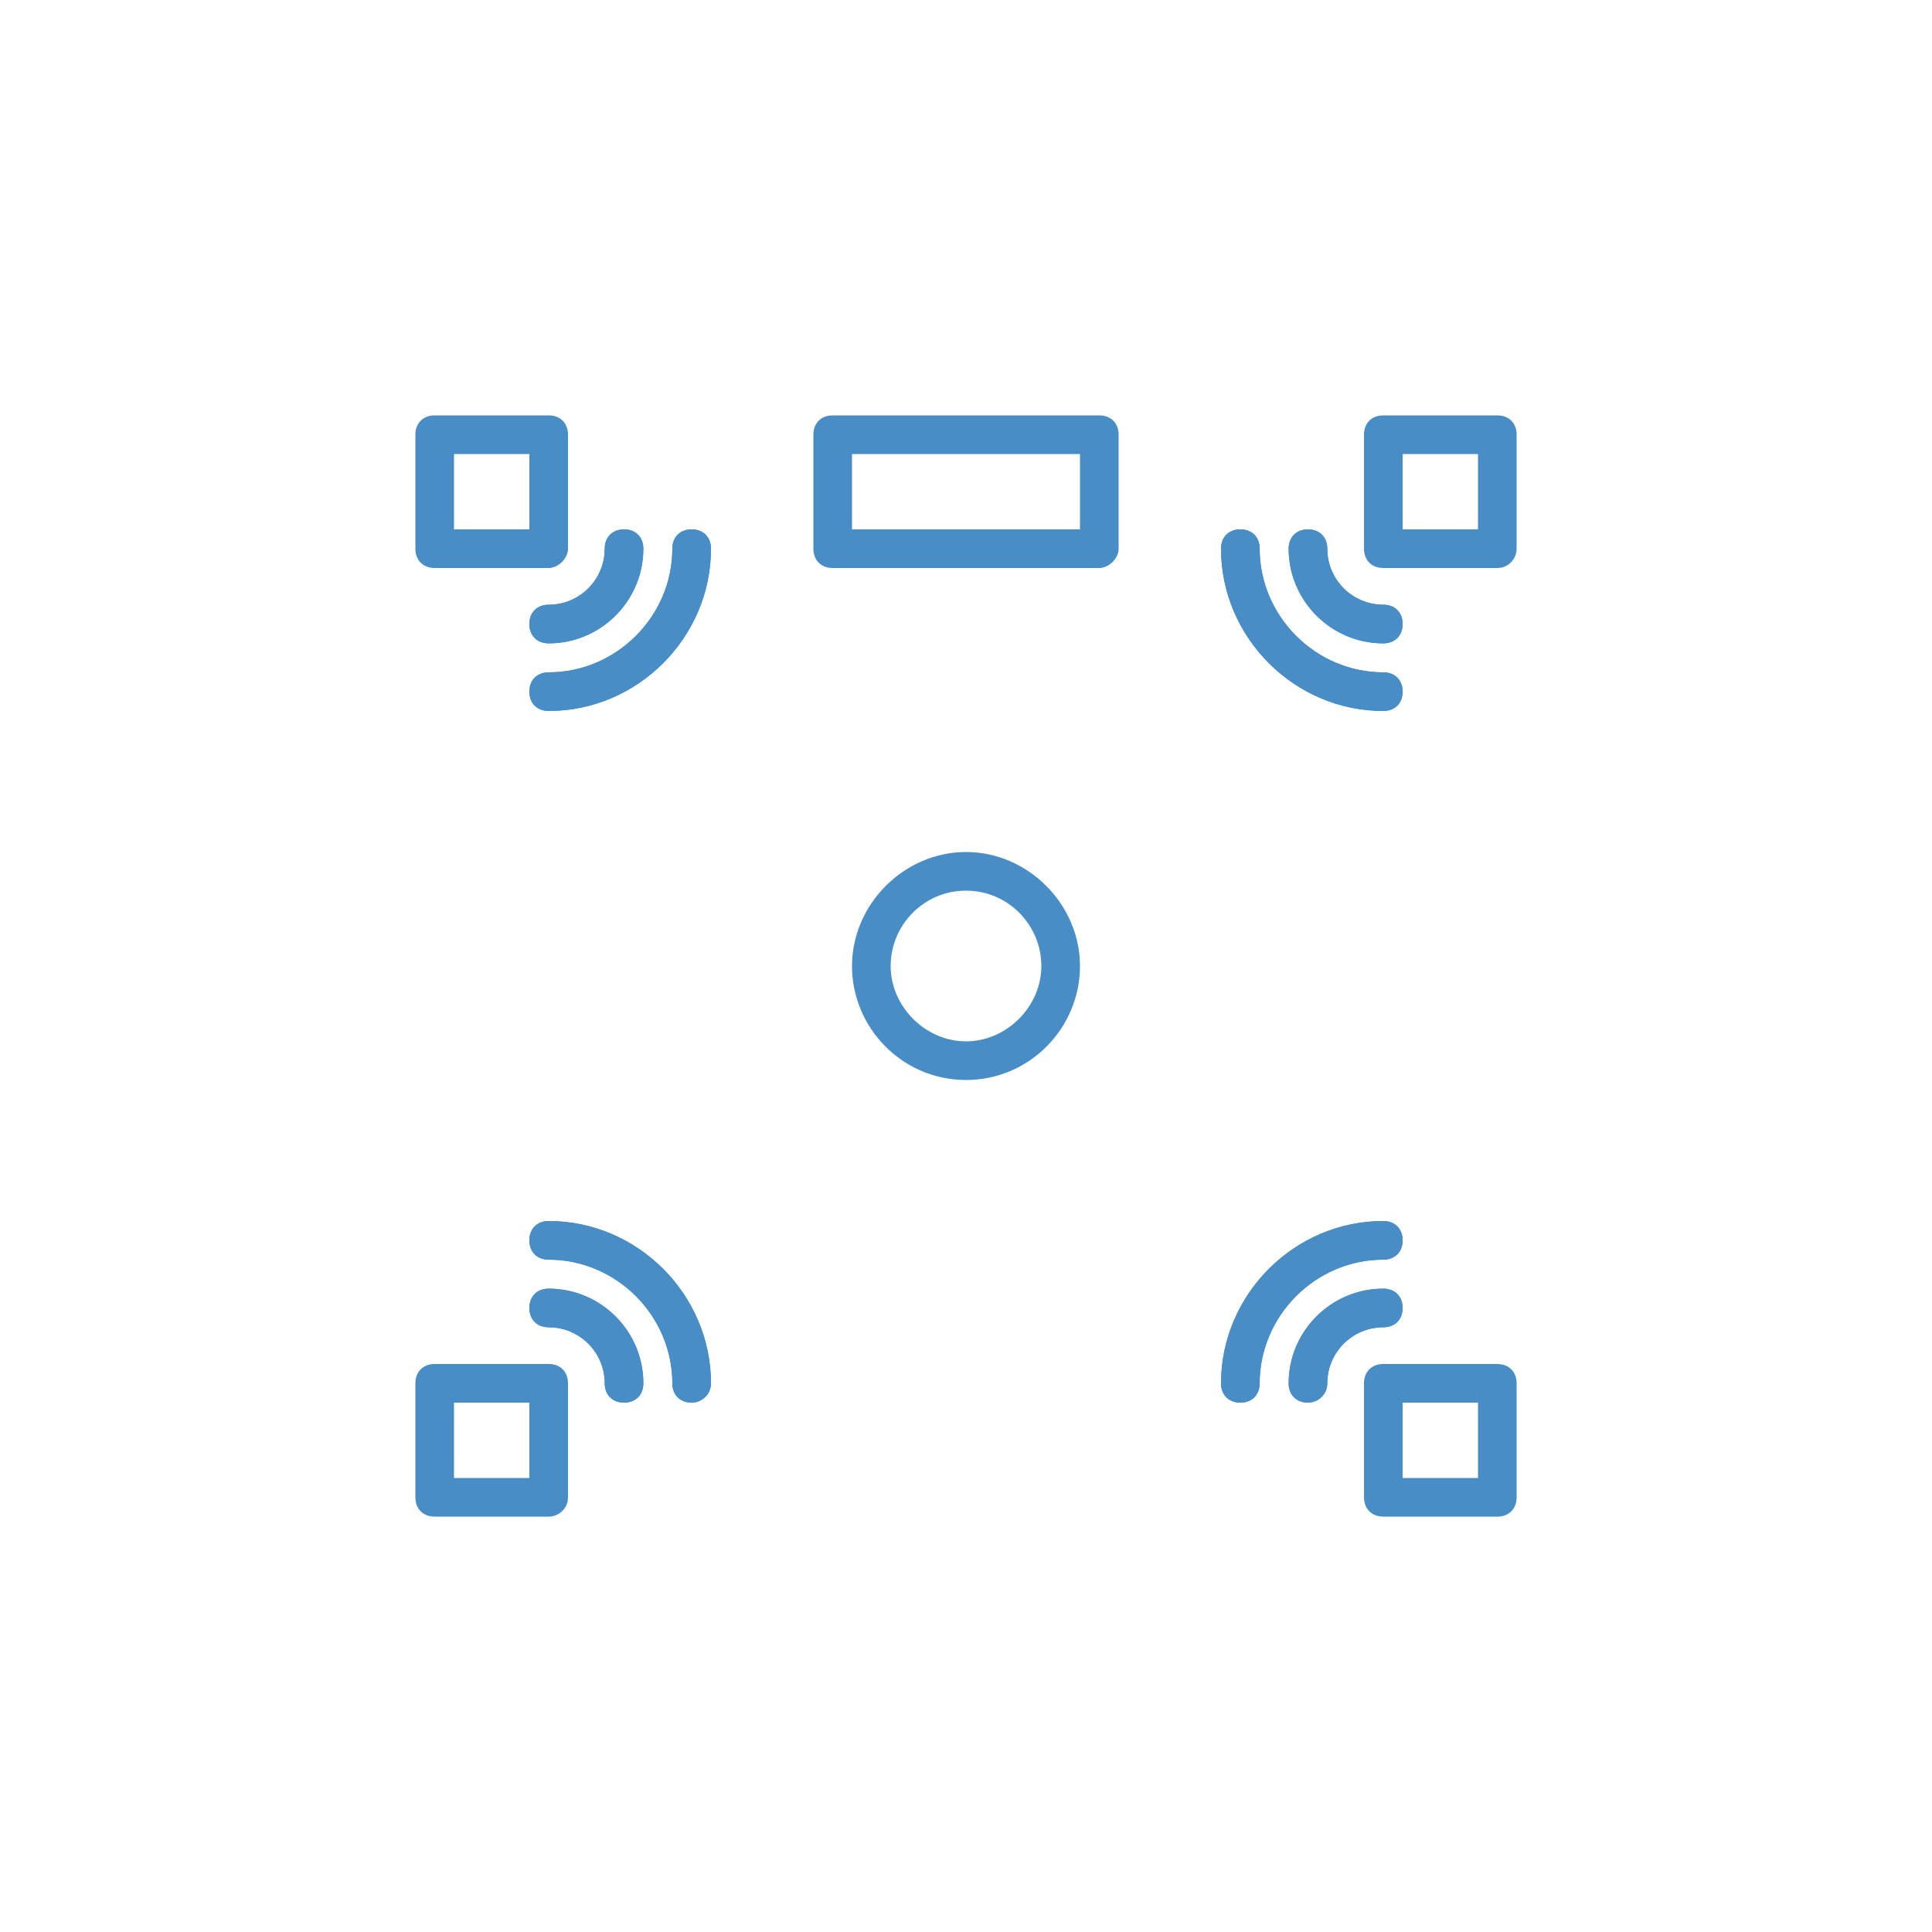 <?xml version="1.0" encoding="UTF-8"?>
<!-- Generator: Adobe Illustrator 26.2.1, SVG Export Plug-In . SVG Version: 6.00 Build 0)  -->
<svg xmlns="http://www.w3.org/2000/svg" xmlns:xlink="http://www.w3.org/1999/xlink" version="1.1" id="Ebene_1" x="0px" y="0px" width="100px" height="100px" viewBox="0 0 100 100" style="enable-background:new 0 0 100 100;" xml:space="preserve">
<style type="text/css">
	.st0{fill:none;}
	.st1{fill:#488DC6;}
</style>
<rect y="0" class="st0" width="100" height="100"></rect>
<g>
	<g>
		<path class="st1" d="M56.9,29.4H43.1c-0.6,0-1-0.4-1-1v-5.9c0-0.6,0.4-1,1-1h13.8c0.6,0,1,0.4,1,1v5.9    C57.9,28.9,57.4,29.4,56.9,29.4z M44.1,27.4h11.8v-3.9H44.1V27.4z"></path>
	</g>
	<g>
		<path class="st1" d="M28.4,29.4h-5.9c-0.6,0-1-0.4-1-1v-5.9c0-0.6,0.4-1,1-1h5.9c0.6,0,1,0.4,1,1v5.9    C29.4,28.9,28.9,29.4,28.4,29.4z M23.5,27.4h3.9v-3.9h-3.9V27.4z"></path>
	</g>
	<g>
		<path class="st1" d="M35.8,72.6c-0.6,0-1-0.4-1-1c0-3.5-2.9-6.4-6.4-6.4c-0.6,0-1-0.4-1-1s0.4-1,1-1c4.6,0,8.4,3.8,8.4,8.4    C36.8,72.2,36.3,72.6,35.8,72.6z"></path>
	</g>
	<g>
		<path class="st1" d="M32.3,72.6c-0.6,0-1-0.4-1-1c0-1.6-1.3-2.9-2.9-2.9c-0.6,0-1-0.4-1-1s0.4-1,1-1c2.7,0,4.9,2.2,4.9,4.9    C33.3,72.2,32.9,72.6,32.3,72.6z"></path>
	</g>
	<g>
		<path class="st1" d="M77.5,29.4h-5.9c-0.6,0-1-0.4-1-1v-5.9c0-0.6,0.4-1,1-1h5.9c0.6,0,1,0.4,1,1v5.9    C78.5,28.9,78.1,29.4,77.5,29.4z M72.6,27.4h3.9v-3.9h-3.9V27.4z"></path>
	</g>
	<g>
		<path class="st1" d="M28.4,78.5h-5.9c-0.6,0-1-0.4-1-1v-5.9c0-0.6,0.4-1,1-1h5.9c0.6,0,1,0.4,1,1v5.9    C29.4,78.1,28.9,78.5,28.4,78.5z M23.5,76.5h3.9v-3.9h-3.9V76.5z"></path>
	</g>
	<g>
		<path class="st1" d="M77.5,78.5h-5.9c-0.6,0-1-0.4-1-1v-5.9c0-0.6,0.4-1,1-1h5.9c0.6,0,1,0.4,1,1v5.9    C78.5,78.1,78.1,78.5,77.5,78.5z M72.6,76.5h3.9v-3.9h-3.9V76.5z"></path>
	</g>
	<g>
		<path class="st1" d="M50,55.9c-3.3,0-5.9-2.7-5.9-5.9s2.7-5.9,5.9-5.9s5.9,2.7,5.9,5.9S53.3,55.9,50,55.9z M50,46.1    c-2.2,0-3.9,1.8-3.9,3.9s1.8,3.9,3.9,3.9s3.9-1.8,3.9-3.9S52.2,46.1,50,46.1z"></path>
	</g>
	<g>
		<path class="st1" d="M35.8,72.6c-0.6,0-1-0.4-1-1c0-3.5-2.9-6.4-6.4-6.4c-0.6,0-1-0.4-1-1s0.4-1,1-1c4.6,0,8.4,3.8,8.4,8.4    C36.8,72.2,36.3,72.6,35.8,72.6z"></path>
	</g>
	<g>
		<path class="st1" d="M32.3,72.6c-0.6,0-1-0.4-1-1c0-1.6-1.3-2.9-2.9-2.9c-0.6,0-1-0.4-1-1s0.4-1,1-1c2.7,0,4.9,2.2,4.9,4.9    C33.3,72.2,32.9,72.6,32.3,72.6z"></path>
	</g>
	<g>
		<path class="st1" d="M64.2,72.6c-0.6,0-1-0.4-1-1c0-4.6,3.8-8.4,8.4-8.4c0.6,0,1,0.4,1,1s-0.4,1-1,1c-3.5,0-6.4,2.9-6.4,6.4    C65.2,72.2,64.8,72.6,64.2,72.6z"></path>
	</g>
	<g>
		<path class="st1" d="M67.7,72.6c-0.6,0-1-0.4-1-1c0-2.7,2.2-4.9,4.9-4.9c0.6,0,1,0.4,1,1s-0.4,1-1,1c-1.6,0-2.9,1.3-2.9,2.9    C68.7,72.2,68.2,72.6,67.7,72.6z"></path>
	</g>
	<g>
		<path class="st1" d="M64.2,72.6c-0.6,0-1-0.4-1-1c0-4.6,3.8-8.4,8.4-8.4c0.6,0,1,0.4,1,1s-0.4,1-1,1c-3.5,0-6.4,2.9-6.4,6.4    C65.2,72.2,64.8,72.6,64.2,72.6z"></path>
	</g>
	<g>
		<path class="st1" d="M67.7,72.6c-0.6,0-1-0.4-1-1c0-2.7,2.2-4.9,4.9-4.9c0.6,0,1,0.4,1,1s-0.4,1-1,1c-1.6,0-2.9,1.3-2.9,2.9    C68.7,72.2,68.2,72.6,67.7,72.6z"></path>
	</g>
	<g>
		<path class="st1" d="M28.4,36.8c-0.6,0-1-0.4-1-1s0.4-1,1-1c3.5,0,6.4-2.9,6.4-6.4c0-0.6,0.4-1,1-1s1,0.4,1,1    C36.8,33,33,36.8,28.4,36.8z"></path>
	</g>
	<g>
		<path class="st1" d="M28.4,33.3c-0.6,0-1-0.4-1-1s0.4-1,1-1c1.6,0,2.9-1.3,2.9-2.9c0-0.6,0.4-1,1-1c0.6,0,1,0.4,1,1    C33.3,31.1,31.1,33.3,28.4,33.3z"></path>
	</g>
	<g>
		<path class="st1" d="M28.4,36.8c-0.6,0-1-0.4-1-1s0.4-1,1-1c3.5,0,6.4-2.9,6.4-6.4c0-0.6,0.4-1,1-1s1,0.4,1,1    C36.8,33,33,36.8,28.4,36.8z"></path>
	</g>
	<g>
		<path class="st1" d="M28.4,33.3c-0.6,0-1-0.4-1-1s0.4-1,1-1c1.6,0,2.9-1.3,2.9-2.9c0-0.6,0.4-1,1-1c0.6,0,1,0.4,1,1    C33.3,31.1,31.1,33.3,28.4,33.3z"></path>
	</g>
	<g>
		<path class="st1" d="M71.6,36.8c-4.6,0-8.4-3.8-8.4-8.4c0-0.6,0.4-1,1-1s1,0.4,1,1c0,3.5,2.9,6.4,6.4,6.4c0.6,0,1,0.4,1,1    S72.2,36.8,71.6,36.8z"></path>
	</g>
	<g>
		<path class="st1" d="M71.6,33.3c-2.7,0-4.9-2.2-4.9-4.9c0-0.6,0.4-1,1-1s1,0.4,1,1c0,1.6,1.3,2.9,2.9,2.9c0.6,0,1,0.4,1,1    C72.6,32.9,72.2,33.3,71.6,33.3z"></path>
	</g>
	<g>
		<path class="st1" d="M71.6,36.8c-4.6,0-8.4-3.8-8.4-8.4c0-0.6,0.4-1,1-1s1,0.4,1,1c0,3.5,2.9,6.4,6.4,6.4c0.6,0,1,0.4,1,1    S72.2,36.8,71.6,36.8z"></path>
	</g>
	<g>
		<path class="st1" d="M71.6,33.3c-2.7,0-4.9-2.2-4.9-4.9c0-0.6,0.4-1,1-1s1,0.4,1,1c0,1.6,1.3,2.9,2.9,2.9c0.6,0,1,0.4,1,1    C72.6,32.9,72.2,33.3,71.6,33.3z"></path>
	</g>
</g>
</svg>
